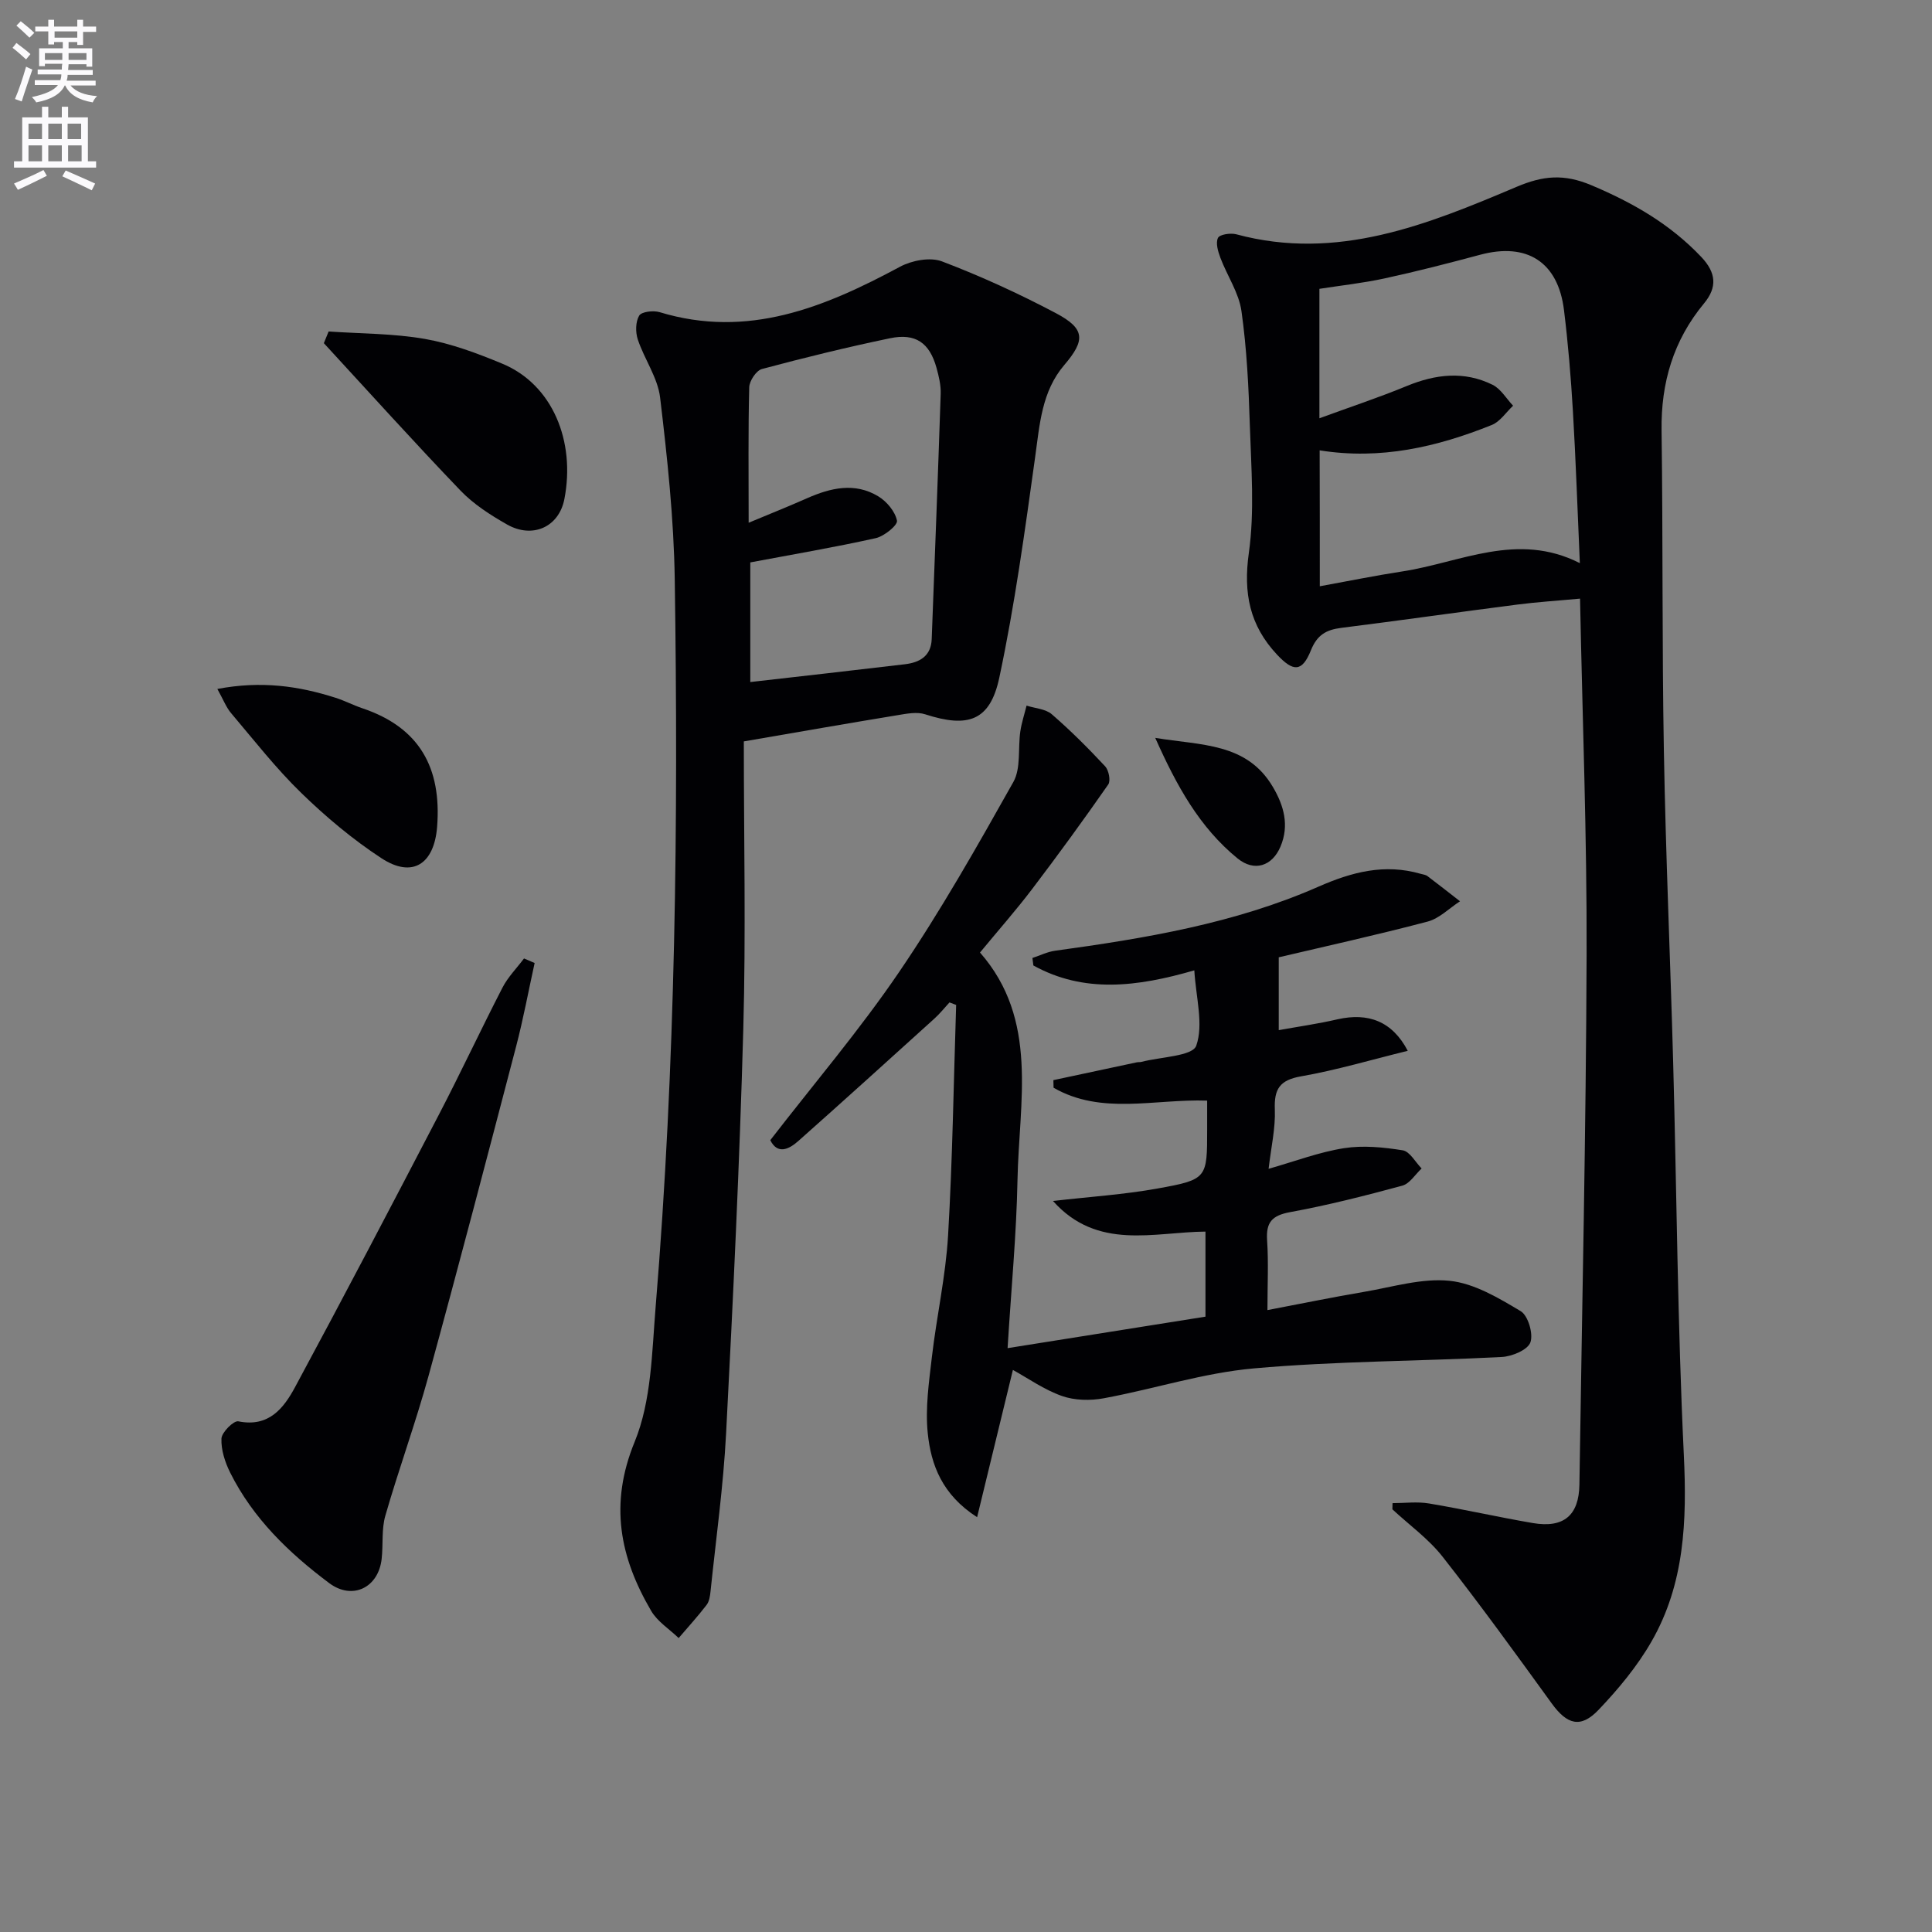 <svg enable-background="new 0 0 400 400" viewBox="0 0 400 400" xmlns="http://www.w3.org/2000/svg"><rect x="0" y="0" width="400" height="400" fill="#808080" stroke="none"/><path d="m2.6 9.9.8-1c.9.7 1.9 1.4 2.9 2.3l-.9 1.1c-1.1-1-2-1.8-2.8-2.4zm.5 10.6c.9-2.1 1.6-4.3 2.3-6.7.4.2.8.4 1.3.6-.7 2.1-1.5 4.3-2.2 6.6zm.3-15.2.9-.9c1 .8 2 1.6 2.8 2.4l-1 1c-.9-.9-1.8-1.7-2.7-2.5zm12.6-1.2h1.2v1.4h2.7v1.1h-2.7v2.7h-1.2v-.6h-1.8v1.3h4.9v3.8h-1.2v-.5h-3.7c0 .4-.1.9-.1 1.2h5.1v1h-5.2c0 .5-.1.9-.2 1.2h6v1h-5.2c1.1 1.3 2.9 2 5.5 2.2-.4.4-.7.8-.9 1.3-2.9-.5-4.8-1.6-5.7-3.5h-.1c-.8 1.7-2.7 2.9-5.9 3.5-.2-.4-.6-.8-.9-1.1 2.8-.6 4.6-1.4 5.4-2.5h-4.8v-1h5.3c.1-.3.2-.7.2-1.2h-4.9v-1h5c0-.4 0-.8.1-1.2h-3.6v.5h-1.2v-3.7h4.9v-1.3h-1.8v.5h-1.2v-2.7h-2.7v-1h2.7v-1.4h1.2v1.4h4.8zm-6.7 8.3h3.6c0-.4 0-.9 0-1.4h-3.6zm1.9-4.6h4.8v-1.3h-4.7v1.3zm6.7 3.2h-3.7v1.4h3.7z" fill="#fbfafc"/><path d="m8.7 22.1h1.3v2.2h2.8v-2.2h1.3v2.2h4.1v9.1h1.7v1.3h-17v-1.3h1.7v-9.1h4.1zm.3 13.1.7 1.2c-1.8.9-3.8 1.9-6 2.9-.2-.4-.5-.8-.8-1.3 2.3-1 4.4-1.9 6.1-2.8zm-3.1-6.4h2.8v-3.2h-2.8zm0 4.6h2.8v-3.3h-2.8zm4.1-4.6h2.8v-3.2h-2.8zm0 4.6h2.8v-3.3h-2.8zm3.6 1.9c2.1.9 4.1 1.8 6.1 2.7l-.7 1.4c-2.2-1.1-4.2-2-6.1-2.9zm3.2-9.7h-2.8v3.2h2.8zm-2.7 7.8h2.8v-3.3h-2.8z" fill="#fbfafc"/><g fill="#010104"><path d="m288.31 311.21c2.53 0 5.11-.35 7.57.07 7.18 1.2 14.28 2.82 21.46 4.05 6.41 1.1 9.56-1.59 9.66-7.95.54-36.61 1.37-73.22 1.49-109.83.08-24.27-.86-48.54-1.36-73.61-4.6.43-8.81.69-12.99 1.23-12.17 1.56-24.31 3.3-36.49 4.83-3.09.39-4.97 1.48-6.23 4.62-1.84 4.57-3.66 4.5-7.02.92-5.68-6.06-7.01-12.75-5.84-21.07 1.21-8.62.49-17.54.21-26.32-.25-7.93-.63-15.91-1.74-23.75-.54-3.8-2.96-7.31-4.36-11.02-.49-1.31-1.02-3.07-.5-4.13.35-.72 2.61-1.06 3.8-.74 20.86 5.62 39.54-2 58.03-9.83 5.47-2.32 9.79-2.73 15.48-.33 8.61 3.63 16.31 8.05 22.75 14.85 3.1 3.27 3.34 6.28.56 9.63-6.33 7.64-8.92 16.41-8.78 26.3.3 22.15.08 44.31.48 66.46.38 21.45 1.33 42.89 1.92 64.33.74 27.11.91 54.25 2.21 81.33.65 13.6.17 26.69-6.72 38.65-2.94 5.12-6.85 9.82-10.94 14.11-3.72 3.9-6.53 3.03-9.69-1.33-7.4-10.22-14.8-20.45-22.59-30.37-2.91-3.71-6.9-6.57-10.4-9.82.01-.45.02-.86.03-1.28zm-15.06-189.83c6-1.09 11.52-2.22 17.07-3.07 12.05-1.84 23.81-8.3 36.77-1.72-.49-10.99-.83-21.27-1.44-31.54-.41-6.95-.99-13.91-1.84-20.83-1.22-9.98-7.66-14.07-17.34-11.48-6.57 1.76-13.16 3.46-19.8 4.9-4.46.97-9.03 1.46-13.5 2.16v26.8c6.33-2.32 12.28-4.29 18.06-6.67 5.98-2.47 11.92-3.17 17.8-.26 1.71.85 2.84 2.86 4.24 4.33-1.46 1.36-2.69 3.3-4.42 3.99-11.34 4.56-23.03 7.27-35.63 5.25.03 9.29.03 18.22.03 28.14z"/><path d="m154 153.5c0 20 .44 39.81-.11 59.58-.77 27.91-2.11 55.82-3.56 83.71-.57 10.92-2.09 21.78-3.22 32.67-.1.98-.26 2.11-.83 2.84-1.81 2.36-3.83 4.57-5.77 6.84-1.93-1.86-4.39-3.4-5.69-5.62-6.48-11.07-8.72-22.09-3.42-35.01 3.48-8.48 3.57-18.51 4.34-27.91 4.14-50.14 4.71-100.39 3.96-150.66-.19-12.56-1.54-25.13-3.03-37.62-.49-4.13-3.26-7.95-4.62-12.03-.5-1.51-.48-3.67.29-4.95.49-.82 2.94-1.1 4.23-.71 18.28 5.55 34.13-1 49.78-9.41 2.45-1.31 6.24-2.03 8.68-1.1 8.05 3.06 15.94 6.68 23.57 10.71 6.11 3.23 6.13 5.61 1.75 10.74-4.69 5.48-5.09 12.31-6.04 19.11-2.12 15.25-4.21 30.55-7.41 45.6-1.91 9.01-6.49 10.48-15.35 7.61-1.71-.56-3.84-.13-5.72.18-10.13 1.66-20.26 3.44-31.83 5.43zm1-45.27c4.53-1.89 8.33-3.41 12.08-5.07 4.89-2.16 9.88-3.34 14.74-.41 1.76 1.06 3.52 3.15 3.89 5.05.18.92-2.64 3.23-4.4 3.62-8.5 1.89-17.09 3.35-25.97 5.02v24.77c10.79-1.23 21.39-2.42 31.98-3.68 3.07-.36 5.45-1.67 5.58-5.22.64-16.92 1.3-33.85 1.86-50.78.06-1.79-.39-3.64-.87-5.39-1.44-5.16-4.32-7.21-9.61-6.11-8.9 1.85-17.75 4.02-26.53 6.37-1.17.31-2.59 2.45-2.63 3.77-.23 8.97-.12 17.95-.12 28.06z"/><path d="m291.46 217.56c-7.69 1.89-14.8 4.01-22.07 5.28-4.42.77-5.62 2.6-5.45 6.86.15 3.89-.77 7.81-1.29 12.29 5.49-1.56 10.46-3.46 15.6-4.27 3.95-.62 8.18-.2 12.17.44 1.47.24 2.62 2.45 3.91 3.76-1.32 1.23-2.46 3.14-4 3.56-7.68 2.08-15.41 4.05-23.23 5.48-3.75.69-5.01 2.11-4.76 5.83.31 4.6.07 9.23.07 14.45 7.14-1.36 13.59-2.69 20.09-3.79 5.87-1 11.9-2.87 17.65-2.27 5.09.53 10.12 3.55 14.69 6.28 1.54.92 2.65 4.7 2.01 6.47-.57 1.56-3.8 2.91-5.93 3.02-17.1.89-34.27.84-51.31 2.36-10.47.93-20.7 4.27-31.1 6.19-2.79.52-6.03.45-8.66-.48-3.69-1.3-7.01-3.67-10.14-5.39-2.36 9.71-4.77 19.64-7.41 30.49-7.25-4.66-9.55-10.85-10.22-17.4-.53-5.19.25-10.55.86-15.79.98-8.4 2.86-16.73 3.35-25.15.93-15.88 1.15-31.81 1.67-47.72-.46-.17-.92-.34-1.38-.52-1.04 1.13-2 2.34-3.13 3.36-9.36 8.47-18.71 16.94-28.15 25.32-2.03 1.81-4.34 2.82-5.82-.16 9.02-11.67 18.51-22.81 26.69-34.84 8.59-12.63 16.14-25.98 23.63-39.31 1.61-2.86.93-6.98 1.45-10.5.27-1.8.85-3.55 1.29-5.32 1.76.57 3.93.67 5.22 1.79 3.89 3.36 7.54 7.02 11.05 10.78.75.81 1.18 2.99.64 3.76-5.1 7.32-10.35 14.53-15.75 21.64-3.31 4.36-6.94 8.47-10.8 13.15 12.22 13.94 8.07 30.89 7.76 47.13-.21 11.12-1.28 22.22-2.05 34.78 14.07-2.24 27.36-4.35 40.97-6.52 0-5.72 0-11.3 0-17.61-10.64.08-22.36 3.99-31.57-6.34 7.65-.88 14.71-1.33 21.63-2.58 10.33-1.86 10.29-2.1 10.29-12.3 0-1.97 0-3.95 0-5.9-10.93-.37-21.89 3.04-31.8-2.67-.01-.52-.03-1.04-.04-1.57 5.75-1.23 11.49-2.46 17.24-3.68.32-.07.68-.02.99-.1 3.97-1.04 10.58-1.17 11.35-3.35 1.55-4.41-.06-9.94-.4-15.6-11.86 3.44-22.86 4.78-33.32-1.01-.07-.52-.13-1.04-.2-1.55 1.56-.51 3.09-1.28 4.69-1.5 18.63-2.56 37.16-5.63 54.5-13.25 6.96-3.06 13.73-4.83 21.18-2.68.48.14 1.04.19 1.41.47 2.27 1.71 4.5 3.47 6.75 5.22-2.23 1.44-4.28 3.57-6.73 4.21-10.57 2.79-21.26 5.14-30.8 7.39v15.08c3.92-.71 8.1-1.3 12.2-2.25 6.33-1.42 11.3.4 14.51 6.53z"/><path d="m110.69 199.38c-1.27 5.76-2.34 11.56-3.83 17.26-5.96 22.78-11.92 45.57-18.15 68.28-2.67 9.71-6.14 19.2-8.93 28.89-.81 2.81-.43 5.95-.76 8.92-.66 6.01-6.08 8.62-10.87 5.03-8.32-6.23-15.75-13.38-20.48-22.84-1.08-2.16-1.92-4.74-1.82-7.08.06-1.31 2.54-3.76 3.49-3.57 6.34 1.29 9.42-2.75 11.78-7.14 10.09-18.71 19.95-37.54 29.77-56.4 4.52-8.68 8.66-17.56 13.14-26.25 1.13-2.2 2.96-4.03 4.46-6.04.74.32 1.47.63 2.2.94z"/><path d="m68.04 68.63c6.65.46 13.39.4 19.92 1.54 5.48.96 10.86 2.98 16.04 5.13 10.42 4.33 15.17 16.07 12.85 28.02-1.14 5.86-6.64 8.24-11.87 5.27-3.43-1.95-6.91-4.18-9.62-7-9.61-10.01-18.9-20.33-28.31-30.54.34-.81.66-1.62.99-2.42z"/><path d="m45 142.64c9.11-1.73 16.85-.61 24.48 1.83 1.89.6 3.67 1.54 5.55 2.17 11.83 3.99 16.42 12.32 15.47 24.54-.6 7.66-5.05 10.75-11.55 6.49-5.94-3.89-11.49-8.55-16.59-13.51-5.23-5.08-9.75-10.89-14.48-16.47-1.03-1.19-1.61-2.77-2.88-5.05z"/><path d="m239.18 152.77c9.54 1.58 18.94.98 24.35 10.15 2.3 3.89 3.43 7.97 1.59 12.34-1.73 4.1-5.44 5.27-8.88 2.48-7.9-6.43-12.64-15.07-17.06-24.97z"/></g></svg>